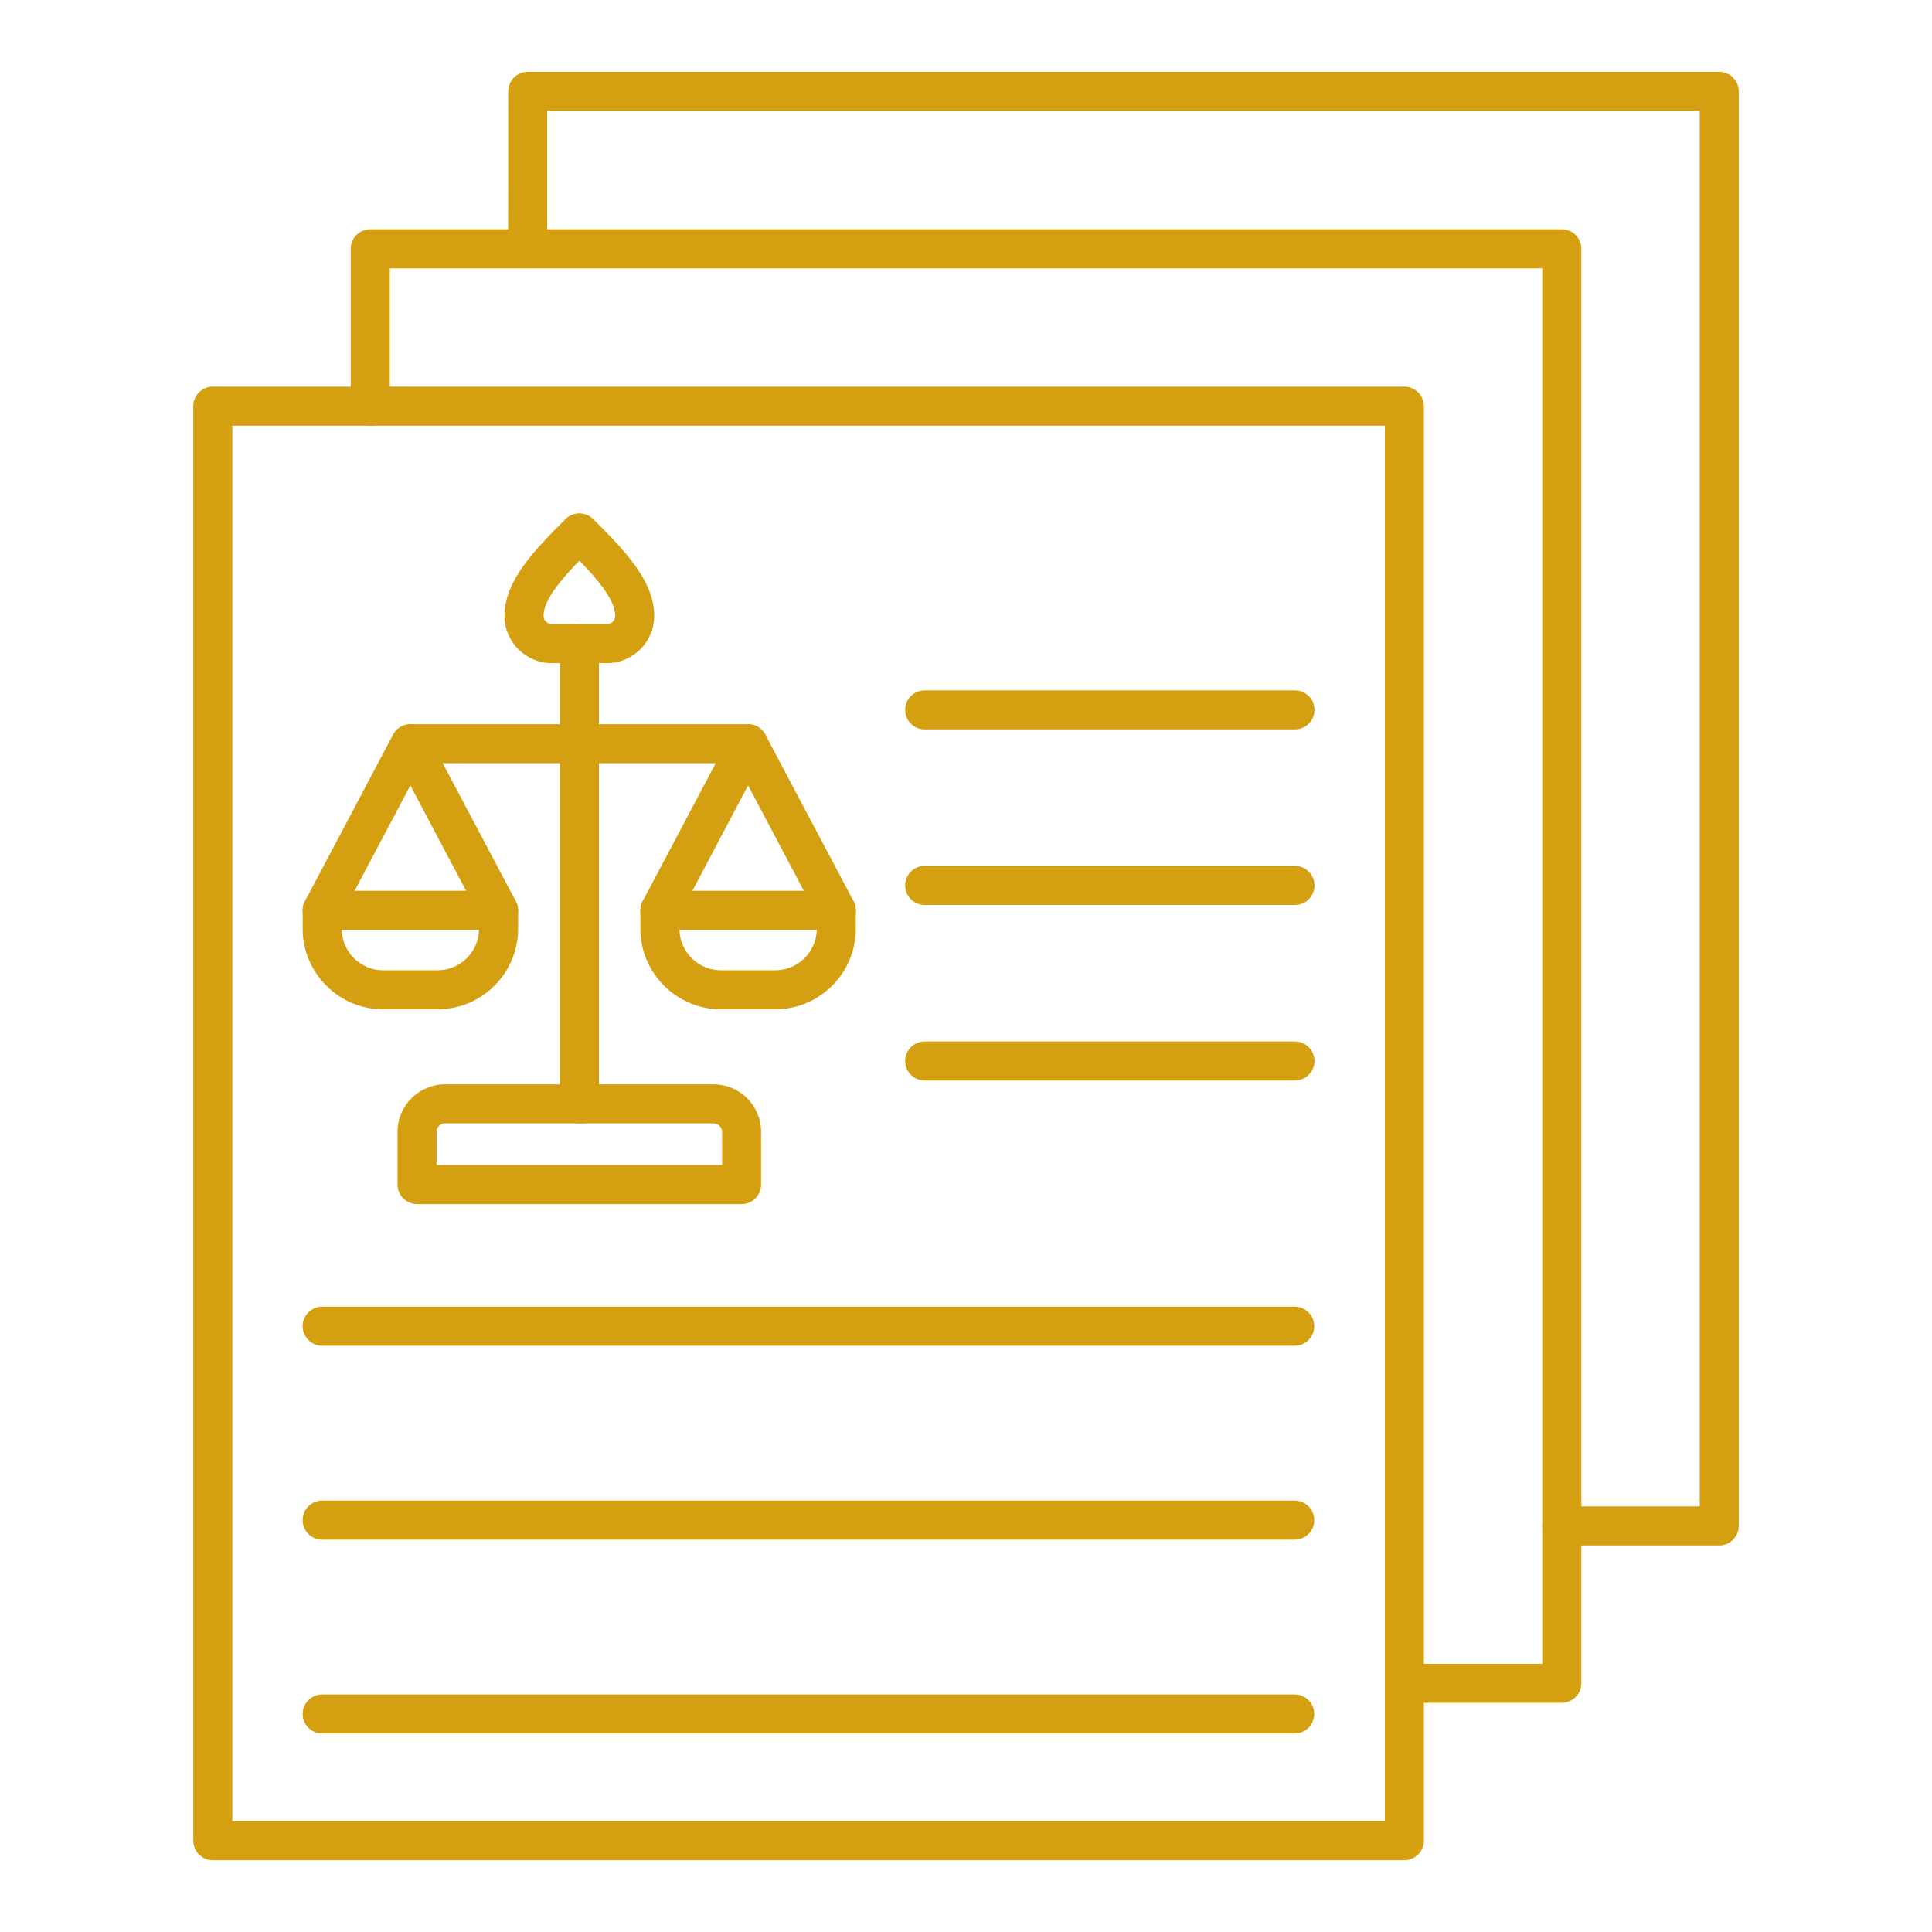 <?xml version="1.0" encoding="UTF-8"?> <svg xmlns="http://www.w3.org/2000/svg" width="40" height="40" viewBox="0 0 40 40" fill="none"><path fill-rule="evenodd" clip-rule="evenodd" d="M4.81 37.705H28.672V8.813H4.81V37.705ZM29.076 38.514H4.406C4.183 38.514 4.002 38.333 4.002 38.11L4.002 8.409C4.002 8.186 4.183 8.005 4.406 8.005H29.076C29.299 8.005 29.48 8.186 29.48 8.409L29.48 38.11C29.48 38.333 29.299 38.514 29.076 38.514Z" fill="#D4A011"></path><path fill-rule="evenodd" clip-rule="evenodd" d="M26.806 27.862H6.67C6.447 27.862 6.266 27.681 6.266 27.457C6.266 27.234 6.447 27.053 6.67 27.053L26.806 27.053C27.029 27.053 27.21 27.234 27.21 27.457C27.21 27.681 27.029 27.862 26.806 27.862Z" fill="#D4A011"></path><path fill-rule="evenodd" clip-rule="evenodd" d="M26.806 31.877H6.67C6.447 31.877 6.266 31.697 6.266 31.473C6.266 31.249 6.447 31.068 6.67 31.068H26.806C27.029 31.068 27.21 31.249 27.21 31.473C27.21 31.697 27.029 31.877 26.806 31.877Z" fill="#D4A011"></path><path fill-rule="evenodd" clip-rule="evenodd" d="M26.806 35.89H6.67C6.447 35.89 6.266 35.709 6.266 35.486C6.266 35.263 6.447 35.082 6.67 35.082H26.806C27.029 35.082 27.21 35.263 27.21 35.486C27.21 35.709 27.029 35.89 26.806 35.89Z" fill="#D4A011"></path><path fill-rule="evenodd" clip-rule="evenodd" d="M11.995 15.802H8.5C8.277 15.802 8.096 15.621 8.096 15.398C8.096 15.175 8.277 14.994 8.5 14.994L11.995 14.994C12.218 14.994 12.399 15.175 12.399 15.398C12.399 15.621 12.218 15.802 11.995 15.802Z" fill="#D4A011"></path><path fill-rule="evenodd" clip-rule="evenodd" d="M6.669 19.254C6.606 19.254 6.541 19.239 6.48 19.207C6.283 19.102 6.208 18.857 6.313 18.66L8.139 15.209C8.209 15.077 8.346 14.994 8.496 14.994C8.646 14.994 8.783 15.077 8.853 15.21L10.68 18.66C10.784 18.857 10.709 19.102 10.511 19.207C10.314 19.311 10.07 19.236 9.965 19.038L8.496 16.262L7.027 19.038C6.955 19.176 6.815 19.254 6.669 19.254Z" fill="#D4A011"></path><path fill-rule="evenodd" clip-rule="evenodd" d="M11.996 11.607C11.607 12.008 11.254 12.425 11.254 12.751C11.254 12.845 11.329 12.92 11.422 12.92L12.568 12.92C12.662 12.92 12.737 12.845 12.737 12.751C12.737 12.425 12.384 12.008 11.996 11.607ZM12.568 13.729H11.422C10.883 13.729 10.445 13.29 10.445 12.751C10.445 12.011 11.088 11.368 11.709 10.746C11.868 10.589 12.123 10.589 12.281 10.746C12.903 11.368 13.545 12.011 13.545 12.751C13.545 13.29 13.107 13.729 12.568 13.729Z" fill="#D4A011"></path><path fill-rule="evenodd" clip-rule="evenodd" d="M9.039 24.121H14.95V23.431C14.95 23.337 14.869 23.258 14.775 23.258L9.213 23.258C9.119 23.258 9.039 23.337 9.039 23.431L9.039 24.121ZM15.354 24.93H8.635C8.412 24.93 8.23 24.748 8.23 24.525L8.23 23.431C8.23 22.89 8.672 22.45 9.213 22.45L14.775 22.45C15.317 22.45 15.757 22.89 15.757 23.431L15.757 24.525C15.757 24.748 15.577 24.93 15.354 24.93Z" fill="#D4A011"></path><path fill-rule="evenodd" clip-rule="evenodd" d="M15.49 15.802H11.996C11.772 15.802 11.592 15.621 11.592 15.398C11.592 15.175 11.772 14.994 11.996 14.994L15.49 14.994C15.713 14.994 15.894 15.175 15.894 15.398C15.894 15.621 15.713 15.802 15.49 15.802Z" fill="#D4A011"></path><path fill-rule="evenodd" clip-rule="evenodd" d="M14.067 19.252C14.08 19.715 14.461 20.089 14.928 20.089H16.049C16.517 20.089 16.897 19.715 16.911 19.252H14.067ZM16.049 20.897H14.928C14.007 20.897 13.258 20.148 13.258 19.227L13.258 18.847C13.258 18.623 13.439 18.443 13.662 18.443L17.315 18.443C17.538 18.443 17.719 18.623 17.719 18.847L17.719 19.227C17.719 20.148 16.971 20.897 16.049 20.897Z" fill="#D4A011"></path><path fill-rule="evenodd" clip-rule="evenodd" d="M17.316 19.254C17.171 19.254 17.03 19.176 16.958 19.038L15.488 16.262L14.02 19.038C13.915 19.236 13.67 19.311 13.473 19.207C13.276 19.102 13.2 18.857 13.305 18.66L15.131 15.209C15.201 15.077 15.339 14.994 15.488 14.994C15.638 14.994 15.775 15.077 15.846 15.21L17.673 18.66C17.777 18.857 17.701 19.102 17.504 19.207C17.444 19.239 17.379 19.254 17.316 19.254Z" fill="#D4A011"></path><path fill-rule="evenodd" clip-rule="evenodd" d="M7.074 19.252C7.088 19.715 7.469 20.089 7.935 20.089H9.056C9.524 20.089 9.905 19.715 9.918 19.252H7.074ZM9.056 20.897H7.935C7.015 20.897 6.266 20.148 6.266 19.227L6.266 18.847C6.266 18.623 6.447 18.443 6.67 18.443L10.323 18.443C10.546 18.443 10.727 18.623 10.727 18.847L10.727 19.227C10.727 20.148 9.978 20.897 9.056 20.897Z" fill="#D4A011"></path><path fill-rule="evenodd" clip-rule="evenodd" d="M11.996 23.259C11.772 23.259 11.592 23.078 11.592 22.855L11.592 13.325C11.592 13.102 11.772 12.921 11.996 12.921C12.219 12.921 12.4 13.102 12.4 13.325L12.4 22.855C12.4 23.078 12.219 23.259 11.996 23.259Z" fill="#D4A011"></path><path fill-rule="evenodd" clip-rule="evenodd" d="M26.811 15.101H19.145C18.921 15.101 18.74 14.921 18.74 14.697C18.74 14.474 18.921 14.293 19.145 14.293L26.811 14.293C27.034 14.293 27.215 14.474 27.215 14.697C27.215 14.921 27.034 15.101 26.811 15.101Z" fill="#D4A011"></path><path fill-rule="evenodd" clip-rule="evenodd" d="M26.811 18.736H19.145C18.921 18.736 18.74 18.555 18.74 18.332C18.74 18.109 18.921 17.928 19.145 17.928L26.811 17.928C27.034 17.928 27.215 18.109 27.215 18.332C27.215 18.555 27.034 18.736 26.811 18.736Z" fill="#D4A011"></path><path fill-rule="evenodd" clip-rule="evenodd" d="M26.811 22.371H19.145C18.921 22.371 18.74 22.19 18.74 21.967C18.74 21.744 18.921 21.563 19.145 21.563L26.811 21.563C27.034 21.563 27.215 21.744 27.215 21.967C27.215 22.19 27.034 22.371 26.811 22.371Z" fill="#D4A011"></path><path fill-rule="evenodd" clip-rule="evenodd" d="M32.336 35.255H29.076C28.852 35.255 28.672 35.075 28.672 34.851C28.672 34.628 28.852 34.447 29.076 34.447H31.931V5.555H8.07V8.411C8.07 8.634 7.889 8.815 7.666 8.815C7.443 8.815 7.262 8.634 7.262 8.411L7.262 5.151C7.262 4.928 7.443 4.747 7.666 4.747H32.336C32.559 4.747 32.74 4.928 32.74 5.151L32.74 34.851C32.74 35.075 32.559 35.255 32.336 35.255Z" fill="#D4A011"></path><path fill-rule="evenodd" clip-rule="evenodd" d="M35.595 31.997H32.335C32.112 31.997 31.931 31.816 31.931 31.592C31.931 31.369 32.112 31.188 32.335 31.188L35.191 31.188V2.295H11.329V5.151C11.329 5.374 11.149 5.555 10.925 5.555C10.702 5.555 10.521 5.374 10.521 5.151L10.522 1.891C10.522 1.668 10.702 1.487 10.925 1.487L35.595 1.487C35.818 1.487 35.999 1.668 35.999 1.891L35.999 31.592C35.999 31.816 35.818 31.997 35.595 31.997Z" fill="#D4A011"></path></svg> 